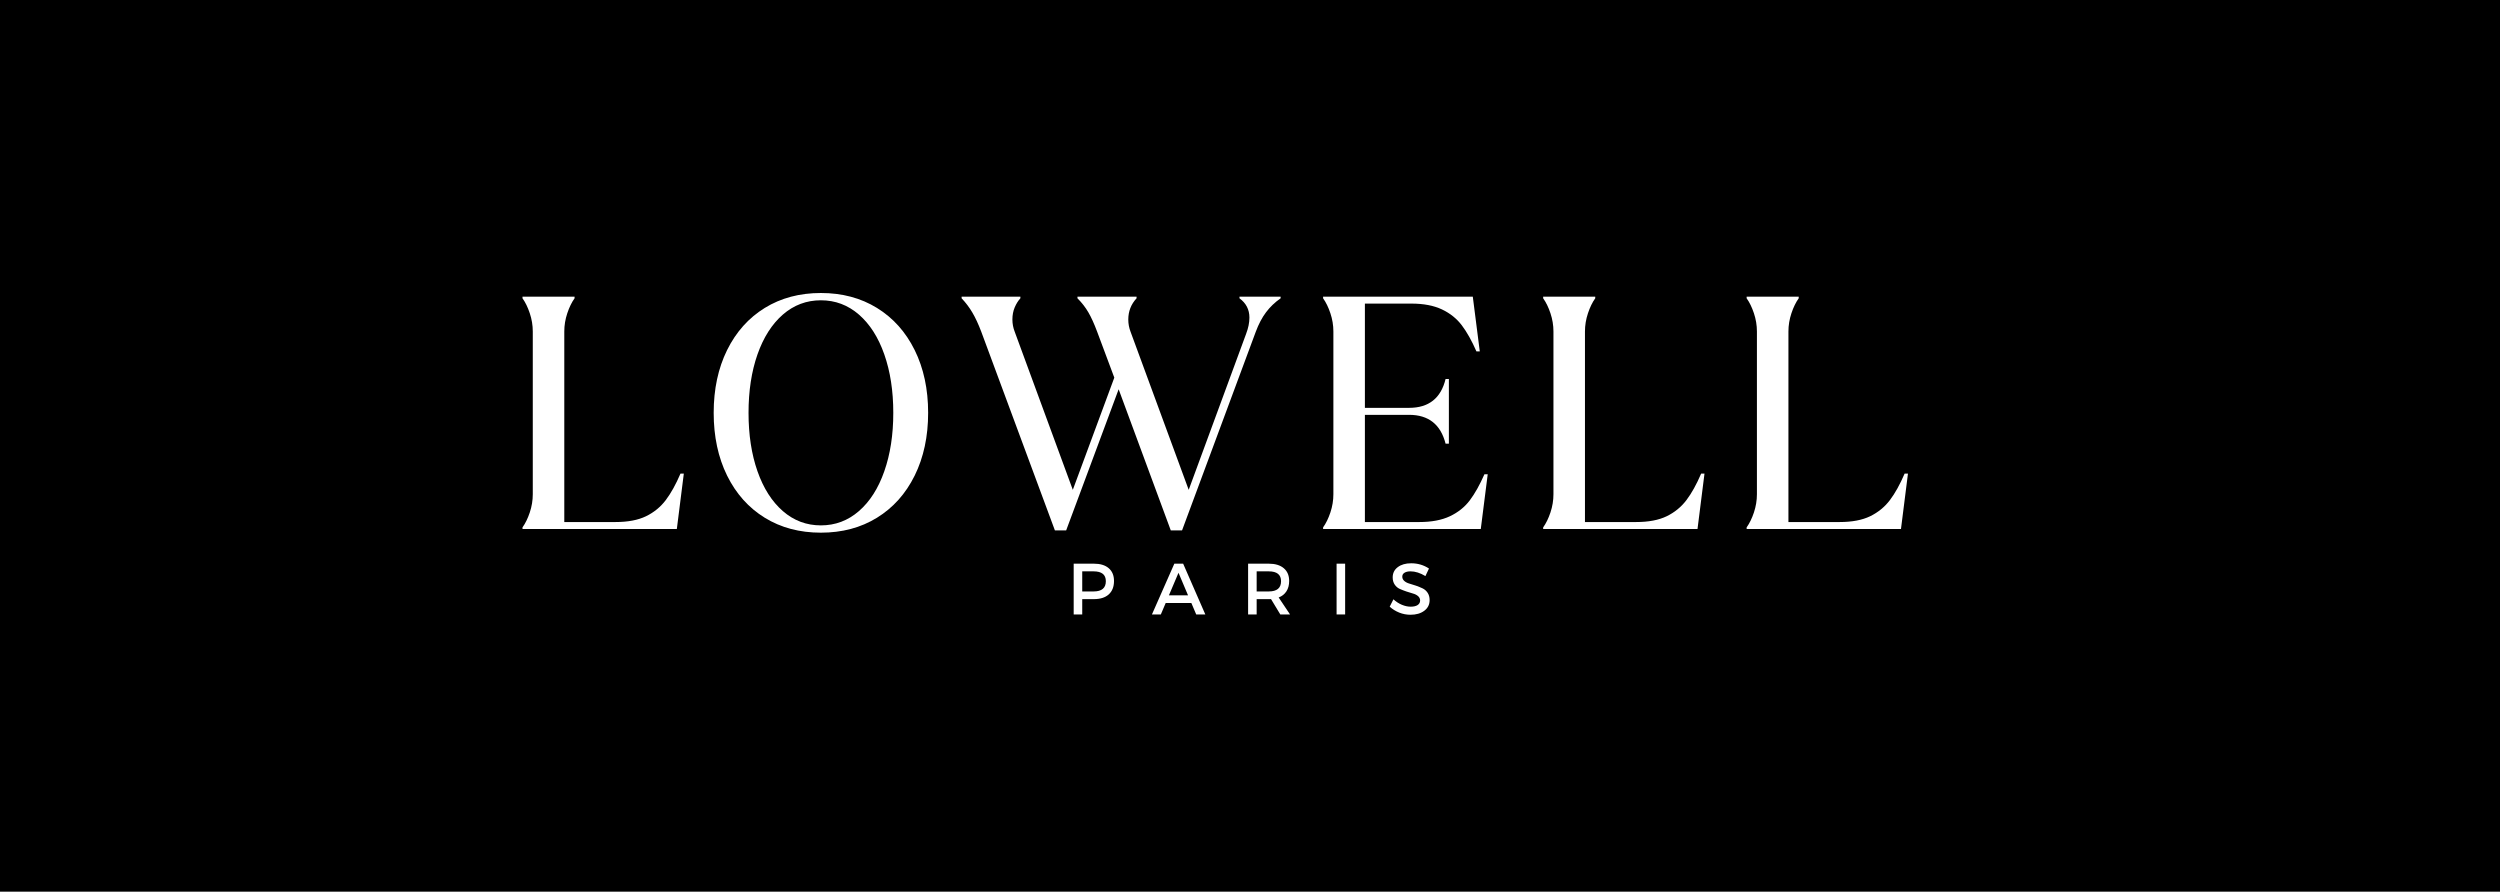 <svg version="1.2" preserveAspectRatio="xMidYMid meet" height="428" viewBox="0 0 900 321" zoomAndPan="magnify" width="1200" xmlns:xlink="http://www.w3.org/1999/xlink" xmlns="http://www.w3.org/2000/svg"><defs></defs><g id="0072127109"><rect style="fill:#ffffff;fill-opacity:1;stroke:none;" height="321" y="0" width="900" x="0"></rect><rect style="fill:#000000;fill-opacity:1;stroke:none;" height="321" y="0" width="900" x="0"></rect><g style="fill:#ffffff;fill-opacity:1;"><g transform="translate(178.051, 190.45)"><path d="M 10.047 -0.594 C 11.078 -2.031 11.953 -3.82 12.672 -5.969 C 13.391 -8.125 13.75 -10.316 13.75 -12.547 L 13.75 -71.109 C 13.75 -73.336 13.391 -75.523 12.672 -77.672 C 11.953 -79.828 11.078 -81.625 10.047 -83.062 L 10.047 -83.656 L 28.797 -83.656 L 28.797 -83.062 C 27.766 -81.625 26.891 -79.828 26.172 -77.672 C 25.453 -75.523 25.094 -73.336 25.094 -71.109 L 25.094 -2.516 L 43.5 -2.516 C 47.969 -2.516 51.633 -3.207 54.5 -4.594 C 57.363 -5.988 59.734 -7.922 61.609 -10.391 C 63.484 -12.867 65.254 -16.055 66.922 -19.953 L 68.125 -19.953 L 65.609 0 L 10.047 0 Z M 10.047 -0.594" style="stroke:none"></path></g></g><g style="fill:#ffffff;fill-opacity:1;"><g transform="translate(251.301, 190.45)"><path d="M 44.219 1.312 C 36.57 1.312 29.836 -0.477 24.016 -4.062 C 18.203 -7.645 13.68 -12.703 10.453 -19.234 C 7.234 -25.773 5.625 -33.305 5.625 -41.828 C 5.625 -50.359 7.234 -57.891 10.453 -64.422 C 13.68 -70.953 18.203 -76.008 24.016 -79.594 C 29.836 -83.176 36.57 -84.969 44.219 -84.969 C 51.863 -84.969 58.594 -83.176 64.406 -79.594 C 70.227 -76.008 74.754 -70.953 77.984 -64.422 C 81.211 -57.891 82.828 -50.359 82.828 -41.828 C 82.828 -33.305 81.211 -25.773 77.984 -19.234 C 74.754 -12.703 70.227 -7.645 64.406 -4.062 C 58.594 -0.477 51.863 1.312 44.219 1.312 Z M 44.219 -1.312 C 49.395 -1.312 53.957 -3.023 57.906 -6.453 C 61.852 -9.879 64.898 -14.66 67.047 -20.797 C 69.203 -26.93 70.281 -33.941 70.281 -41.828 C 70.281 -49.711 69.203 -56.723 67.047 -62.859 C 64.898 -68.992 61.852 -73.773 57.906 -77.203 C 53.957 -80.629 49.395 -82.344 44.219 -82.344 C 39.039 -82.344 34.477 -80.629 30.531 -77.203 C 26.594 -73.773 23.547 -68.992 21.391 -62.859 C 19.242 -56.723 18.172 -49.711 18.172 -41.828 C 18.172 -33.941 19.242 -26.93 21.391 -20.797 C 23.547 -14.66 26.594 -9.879 30.531 -6.453 C 34.477 -3.023 39.039 -1.312 44.219 -1.312 Z M 44.219 -1.312" style="stroke:none"></path></g></g><g style="fill:#ffffff;fill-opacity:1;"><g transform="translate(344.744, 190.45)"><path d="M 8.484 -71.109 C 7.453 -73.816 6.395 -76.086 5.312 -77.922 C 4.238 -79.754 2.945 -81.469 1.438 -83.062 L 1.438 -83.656 L 22.594 -83.656 L 22.594 -83.062 C 21.789 -82.188 21.109 -81.094 20.547 -79.781 C 19.992 -78.469 19.719 -77.016 19.719 -75.422 C 19.719 -73.898 20 -72.426 20.562 -71 L 41.469 -14.109 L 56.406 -54.5 L 50.203 -71.109 C 49.16 -73.898 48.117 -76.191 47.078 -77.984 C 46.047 -79.773 44.734 -81.469 43.141 -83.062 L 43.141 -83.656 L 64.422 -83.656 L 64.422 -83.062 C 62.43 -80.914 61.438 -78.367 61.438 -75.422 C 61.438 -73.898 61.711 -72.426 62.266 -71 L 83.188 -14.109 L 103.859 -70.281 C 104.648 -72.344 105.047 -74.289 105.047 -76.125 C 105.047 -79 103.852 -81.312 101.469 -83.062 L 101.469 -83.656 L 116.281 -83.656 L 116.281 -83.062 C 114.219 -81.625 112.469 -79.945 111.031 -78.031 C 109.594 -76.125 108.359 -73.781 107.328 -71 L 80.797 0.484 L 76.734 0.484 L 57.969 -50.312 L 39.078 0.484 L 35.016 0.484 Z M 8.484 -71.109" style="stroke:none"></path></g></g><g style="fill:#ffffff;fill-opacity:1;"><g transform="translate(466.268, 190.45)"><path d="M 10.047 -0.594 C 11.078 -2.031 11.953 -3.82 12.672 -5.969 C 13.391 -8.125 13.75 -10.316 13.75 -12.547 L 13.75 -71.109 C 13.75 -73.336 13.391 -75.523 12.672 -77.672 C 11.953 -79.828 11.078 -81.625 10.047 -83.062 L 10.047 -83.656 L 63.938 -83.656 L 66.453 -63.938 L 65.25 -63.938 C 63.582 -67.758 61.832 -70.883 60 -73.312 C 58.164 -75.75 55.773 -77.664 52.828 -79.062 C 49.879 -80.457 46.211 -81.156 41.828 -81.156 L 25.094 -81.156 L 25.094 -43.625 L 41 -43.625 C 48.082 -43.625 52.461 -47.086 54.141 -54.016 L 55.328 -54.016 L 55.328 -30.719 L 54.141 -30.719 C 52.391 -37.645 48.008 -41.109 41 -41.109 L 25.094 -41.109 L 25.094 -2.516 L 44.703 -2.516 C 49.078 -2.516 52.738 -3.207 55.688 -4.594 C 58.633 -5.988 61.023 -7.898 62.859 -10.328 C 64.691 -12.766 66.445 -15.895 68.125 -19.719 L 69.312 -19.719 L 66.812 0 L 10.047 0 Z M 10.047 -0.594" style="stroke:none"></path></g></g><g style="fill:#ffffff;fill-opacity:1;"><g transform="translate(545.492, 190.45)"><path d="M 10.047 -0.594 C 11.078 -2.031 11.953 -3.82 12.672 -5.969 C 13.391 -8.125 13.75 -10.316 13.75 -12.547 L 13.75 -71.109 C 13.75 -73.336 13.391 -75.523 12.672 -77.672 C 11.953 -79.828 11.078 -81.625 10.047 -83.062 L 10.047 -83.656 L 28.797 -83.656 L 28.797 -83.062 C 27.766 -81.625 26.891 -79.828 26.172 -77.672 C 25.453 -75.523 25.094 -73.336 25.094 -71.109 L 25.094 -2.516 L 43.5 -2.516 C 47.969 -2.516 51.633 -3.207 54.5 -4.594 C 57.363 -5.988 59.734 -7.922 61.609 -10.391 C 63.484 -12.867 65.254 -16.055 66.922 -19.953 L 68.125 -19.953 L 65.609 0 L 10.047 0 Z M 10.047 -0.594" style="stroke:none"></path></g></g><g style="fill:#ffffff;fill-opacity:1;"><g transform="translate(618.741, 190.45)"><path d="M 10.047 -0.594 C 11.078 -2.031 11.953 -3.82 12.672 -5.969 C 13.391 -8.125 13.75 -10.316 13.75 -12.547 L 13.75 -71.109 C 13.75 -73.336 13.391 -75.523 12.672 -77.672 C 11.953 -79.828 11.078 -81.625 10.047 -83.062 L 10.047 -83.656 L 28.797 -83.656 L 28.797 -83.062 C 27.766 -81.625 26.891 -79.828 26.172 -77.672 C 25.453 -75.523 25.094 -73.336 25.094 -71.109 L 25.094 -2.516 L 43.5 -2.516 C 47.969 -2.516 51.633 -3.207 54.5 -4.594 C 57.363 -5.988 59.734 -7.922 61.609 -10.391 C 63.484 -12.867 65.254 -16.055 66.922 -19.953 L 68.125 -19.953 L 65.609 0 L 10.047 0 Z M 10.047 -0.594" style="stroke:none"></path></g></g><g style="fill:#ffffff;fill-opacity:1;"><g transform="translate(692.014, 190.45)"><path d="" style="stroke:none"></path></g></g><g style="fill:#ffffff;fill-opacity:1;"><g transform="translate(384.12, 221.203)"><path d="M 2.406 -18.281 L 9.688 -18.281 C 11.988 -18.281 13.77 -17.734 15.031 -16.641 C 16.289 -15.555 16.922 -14.023 16.922 -12.047 C 16.922 -9.973 16.289 -8.363 15.031 -7.219 C 13.77 -6.082 11.988 -5.516 9.688 -5.516 L 5.484 -5.516 L 5.484 0 L 2.406 0 Z M 5.484 -15.516 L 5.484 -8.281 L 9.562 -8.281 C 12.508 -8.281 13.984 -9.508 13.984 -11.969 C 13.984 -14.332 12.508 -15.516 9.562 -15.516 Z M 5.484 -15.516" style="stroke:none"></path></g></g><g style="fill:#ffffff;fill-opacity:1;"><g transform="translate(414.667, 221.203)"><path d="M 14.219 -4.125 L 4.984 -4.125 L 3.234 0 L 0.031 0 L 8.094 -18.281 L 11.266 -18.281 L 19.25 0 L 15.969 0 Z M 13.031 -6.875 L 9.594 -15 L 6.141 -6.875 Z M 13.031 -6.875" style="stroke:none"></path></g></g><g style="fill:#ffffff;fill-opacity:1;"><g transform="translate(446.912, 221.203)"><path d="M 14 0 L 10.656 -5.531 C 10.477 -5.52 10.203 -5.516 9.828 -5.516 L 5.484 -5.516 L 5.484 0 L 2.406 0 L 2.406 -18.281 L 9.828 -18.281 C 12.16 -18.281 13.969 -17.734 15.25 -16.641 C 16.539 -15.555 17.188 -14.023 17.188 -12.047 C 17.188 -10.578 16.859 -9.336 16.203 -8.328 C 15.555 -7.316 14.625 -6.578 13.406 -6.109 L 17.5 0 Z M 5.484 -8.281 L 9.828 -8.281 C 12.785 -8.281 14.266 -9.508 14.266 -11.969 C 14.266 -14.332 12.785 -15.516 9.828 -15.516 L 5.484 -15.516 Z M 5.484 -8.281" style="stroke:none"></path></g></g><g style="fill:#ffffff;fill-opacity:1;"><g transform="translate(478.765, 221.203)"><path d="M 5.484 0 L 2.406 0 L 2.406 -18.281 L 5.484 -18.281 Z M 5.484 0" style="stroke:none"></path></g></g><g style="fill:#ffffff;fill-opacity:1;"><g transform="translate(499.618, 221.203)"><path d="M 8.406 -18.422 C 10.781 -18.422 12.914 -17.789 14.812 -16.531 L 13.531 -13.812 C 11.664 -14.945 9.879 -15.516 8.172 -15.516 C 7.254 -15.516 6.531 -15.348 6 -15.016 C 5.469 -14.691 5.203 -14.223 5.203 -13.609 C 5.203 -13.004 5.441 -12.488 5.922 -12.062 C 6.41 -11.633 7.02 -11.316 7.75 -11.109 C 8.488 -10.91 9.285 -10.66 10.141 -10.359 C 10.992 -10.055 11.785 -9.734 12.516 -9.391 C 13.242 -9.047 13.848 -8.516 14.328 -7.797 C 14.805 -7.078 15.047 -6.203 15.047 -5.172 C 15.047 -3.566 14.406 -2.285 13.125 -1.328 C 11.844 -0.367 10.188 0.109 8.156 0.109 C 6.758 0.109 5.406 -0.148 4.094 -0.672 C 2.789 -1.203 1.648 -1.91 0.672 -2.797 L 2.016 -5.453 C 2.93 -4.609 3.941 -3.953 5.047 -3.484 C 6.16 -3.023 7.211 -2.797 8.203 -2.797 C 9.285 -2.797 10.125 -2.988 10.719 -3.375 C 11.32 -3.77 11.625 -4.316 11.625 -5.016 C 11.625 -5.641 11.379 -6.164 10.891 -6.594 C 10.398 -7.02 9.789 -7.332 9.062 -7.531 C 8.332 -7.738 7.539 -7.984 6.688 -8.266 C 5.832 -8.555 5.039 -8.863 4.312 -9.188 C 3.582 -9.508 2.973 -10.023 2.484 -10.734 C 1.992 -11.453 1.75 -12.316 1.75 -13.328 C 1.75 -14.879 2.359 -16.113 3.578 -17.031 C 4.797 -17.957 6.406 -18.422 8.406 -18.422 Z M 8.406 -18.422" style="stroke:none"></path></g></g></g></svg>
